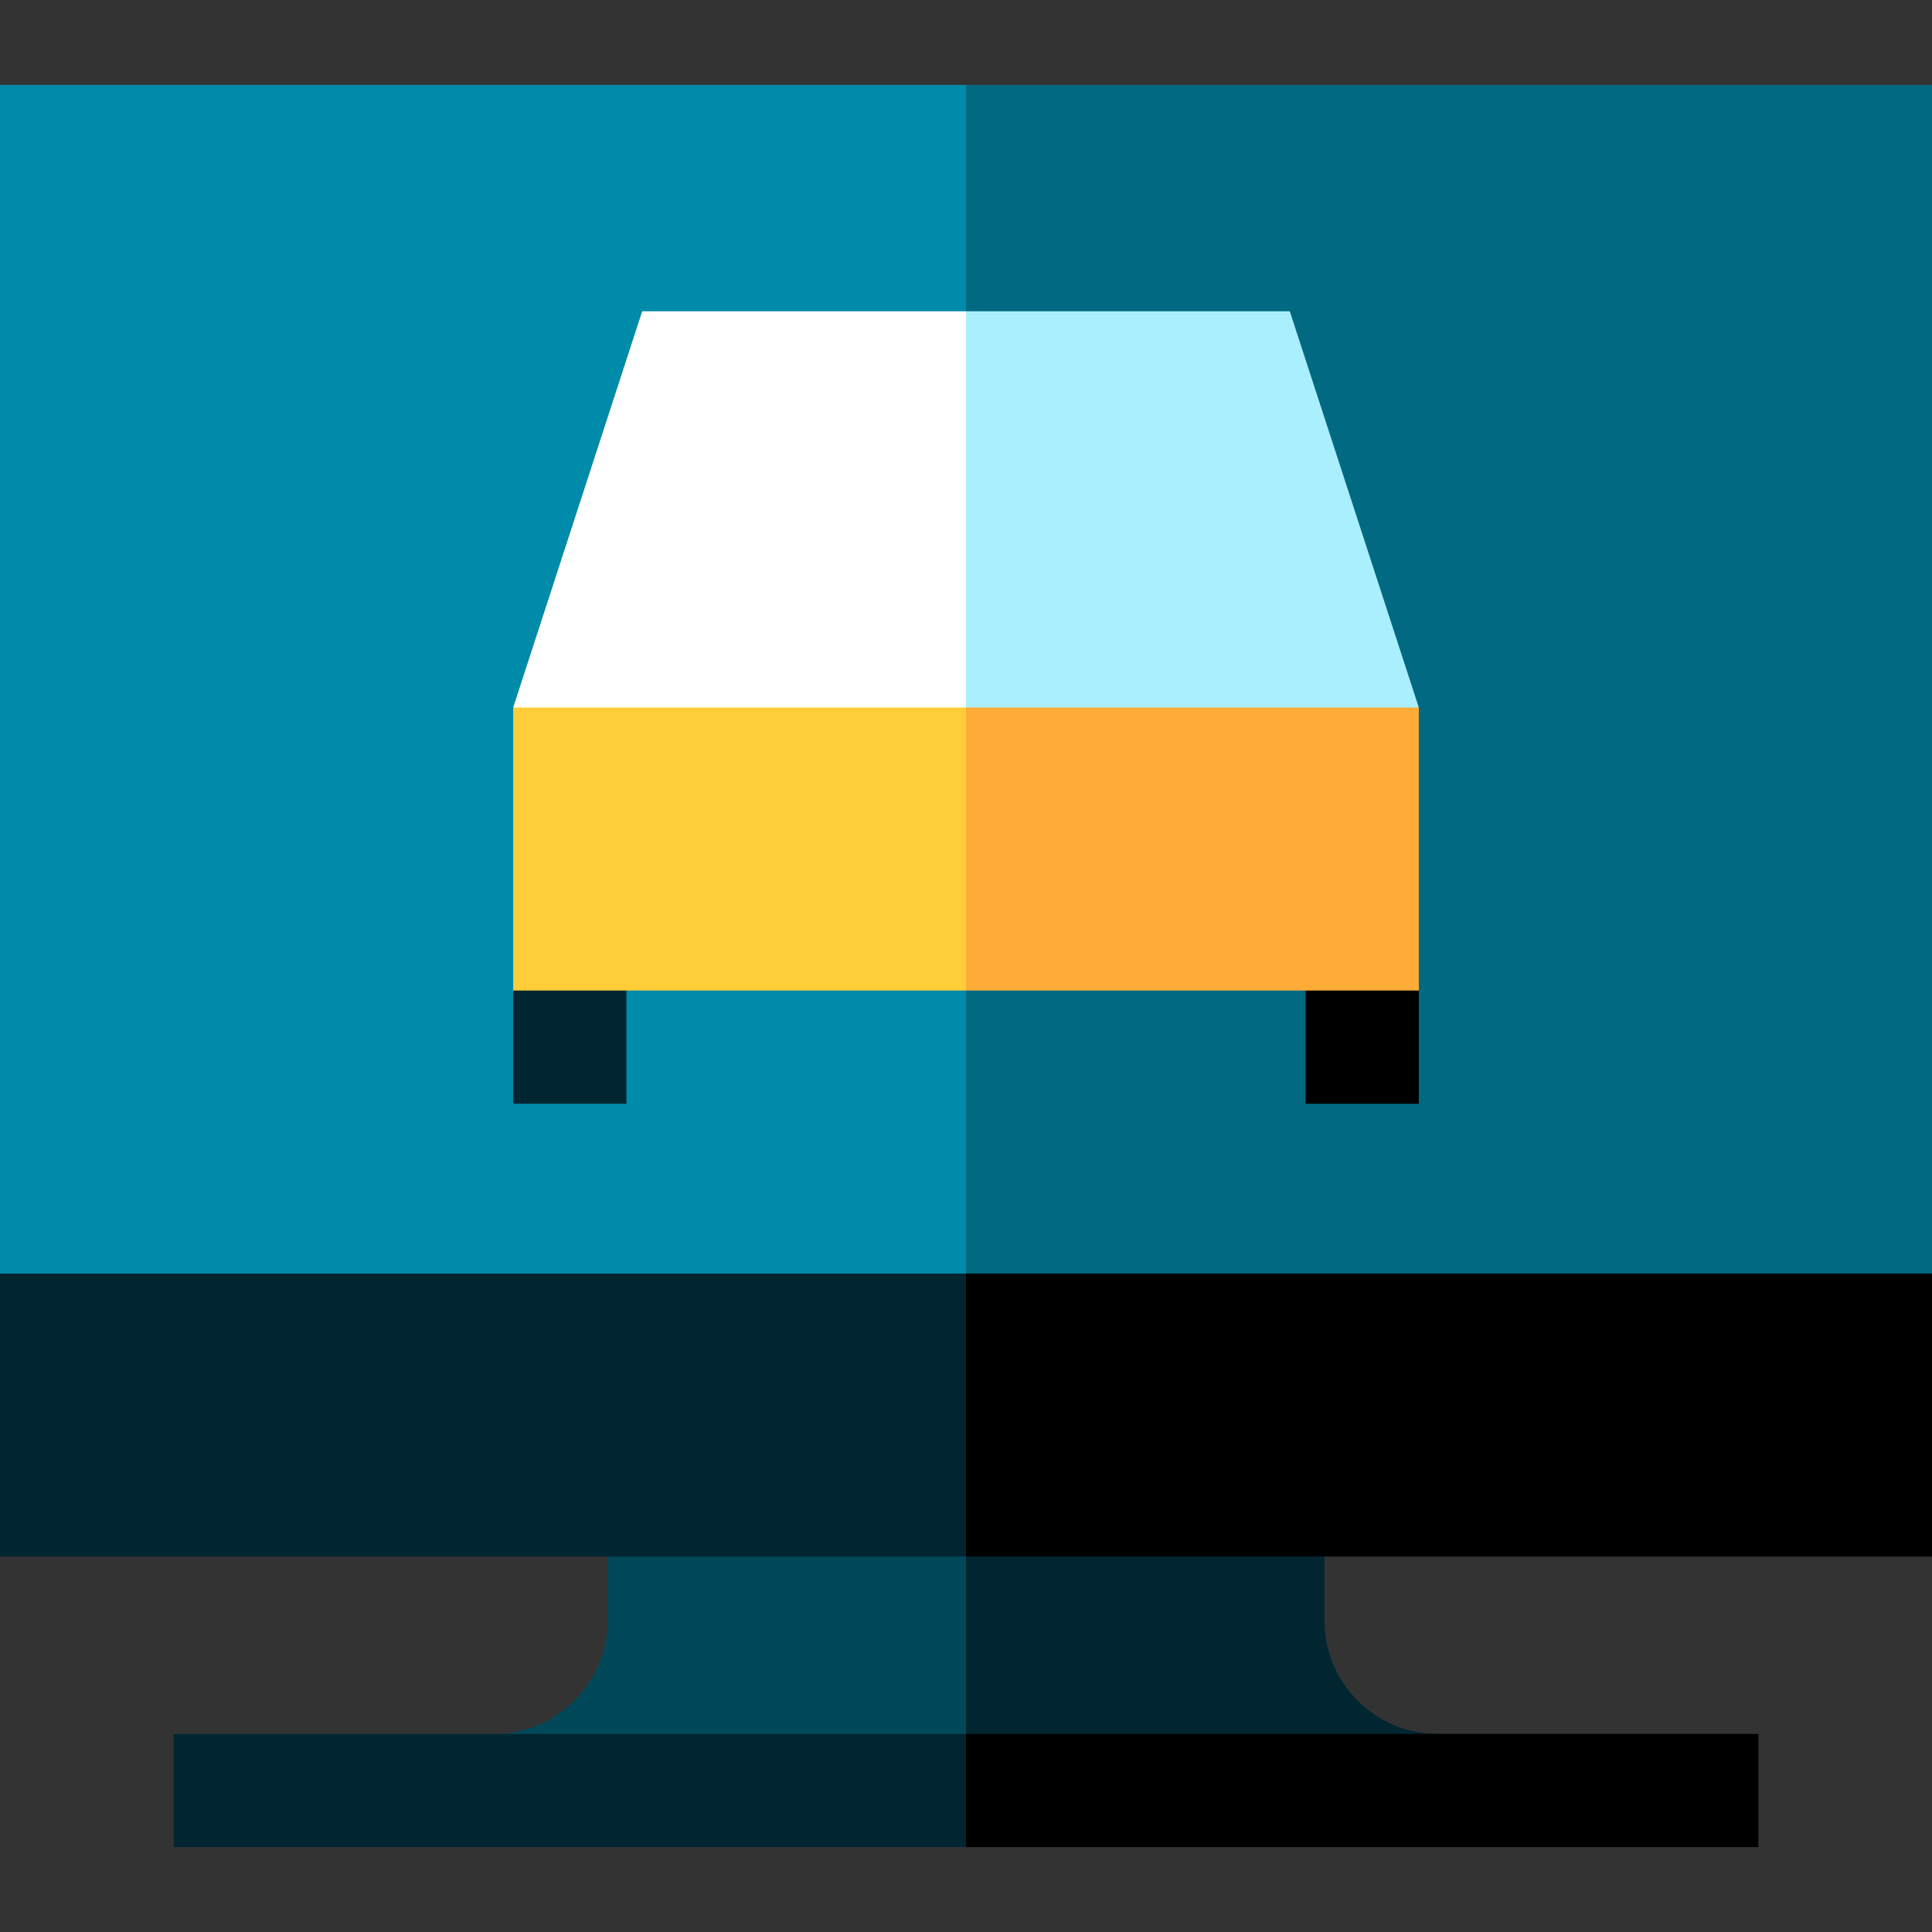 <?xml version="1.0" encoding="iso-8859-1"?>
<!-- Generator: Adobe Illustrator 22.0.0, SVG Export Plug-In . SVG Version: 6.00 Build 0)  -->
<svg xmlns="http://www.w3.org/2000/svg" xmlns:xlink="http://www.w3.org/1999/xlink" version="1.1" id="Capa_1" x="0px" y="0px" viewBox="0 0 512 512" style="enable-background:new 0 0 512 512;" xml:space="preserve" width="512" height="512">
<rect x="0" y="0" width="512" height="512" fill="#333333" stroke="none"/>
<g>
	<path style="fill:#012631;" d="M381,459.502c-16.542,0-30-13.458-30-30v-47H226v92h155V459.502z"/>
	<path style="fill:#014859;" d="M161,382.502v47c0,16.542-13.458,30-30,30v15h125v-92H161z"/>
	<polygon points="196,277.502 256,412.502 512,412.502 512,337.502  "/>
	<polygon style="fill:#012631;" points="0,337.502 0,412.502 256,412.502 256,277.502  "/>
	<polygon style="fill:#016A82;" points="512,337.502 512,22.498 256,22.498 196,180 256,337.502  "/>
	<rect y="22.498" style="fill:#008BAA;" width="256" height="315.004"/>
	<polygon points="466,459.502 256,459.502 236,474.502 256,489.502 466,489.502  "/>
	<rect x="46" y="459.502" style="fill:#012631;" width="210" height="30"/>
	<polygon style="fill:#012631;" points="136,292.502 166,292.502 166,242.502 136,262.502  "/>
	<polygon points="346,242.502 346,292.502 376,292.502 376,262.502  "/>
	<polygon style="fill:#FFAB37;" points="256,262.502 376,262.502 376,187.502 226,157.502  "/>
	<polygon style="fill:#FFCD37;" points="136,187.502 136,262.502 256,262.502 256,157.502  "/>
	<polygon style="fill:#AAEFFD;" points="256,82.498 226,135 256,187.502 376,187.502 341.812,82.498  "/>
	<polygon style="fill:#FFFFFF;" points="256,82.498 170.188,82.498 136,187.502 256,187.502  "/>
</g>















</svg>
